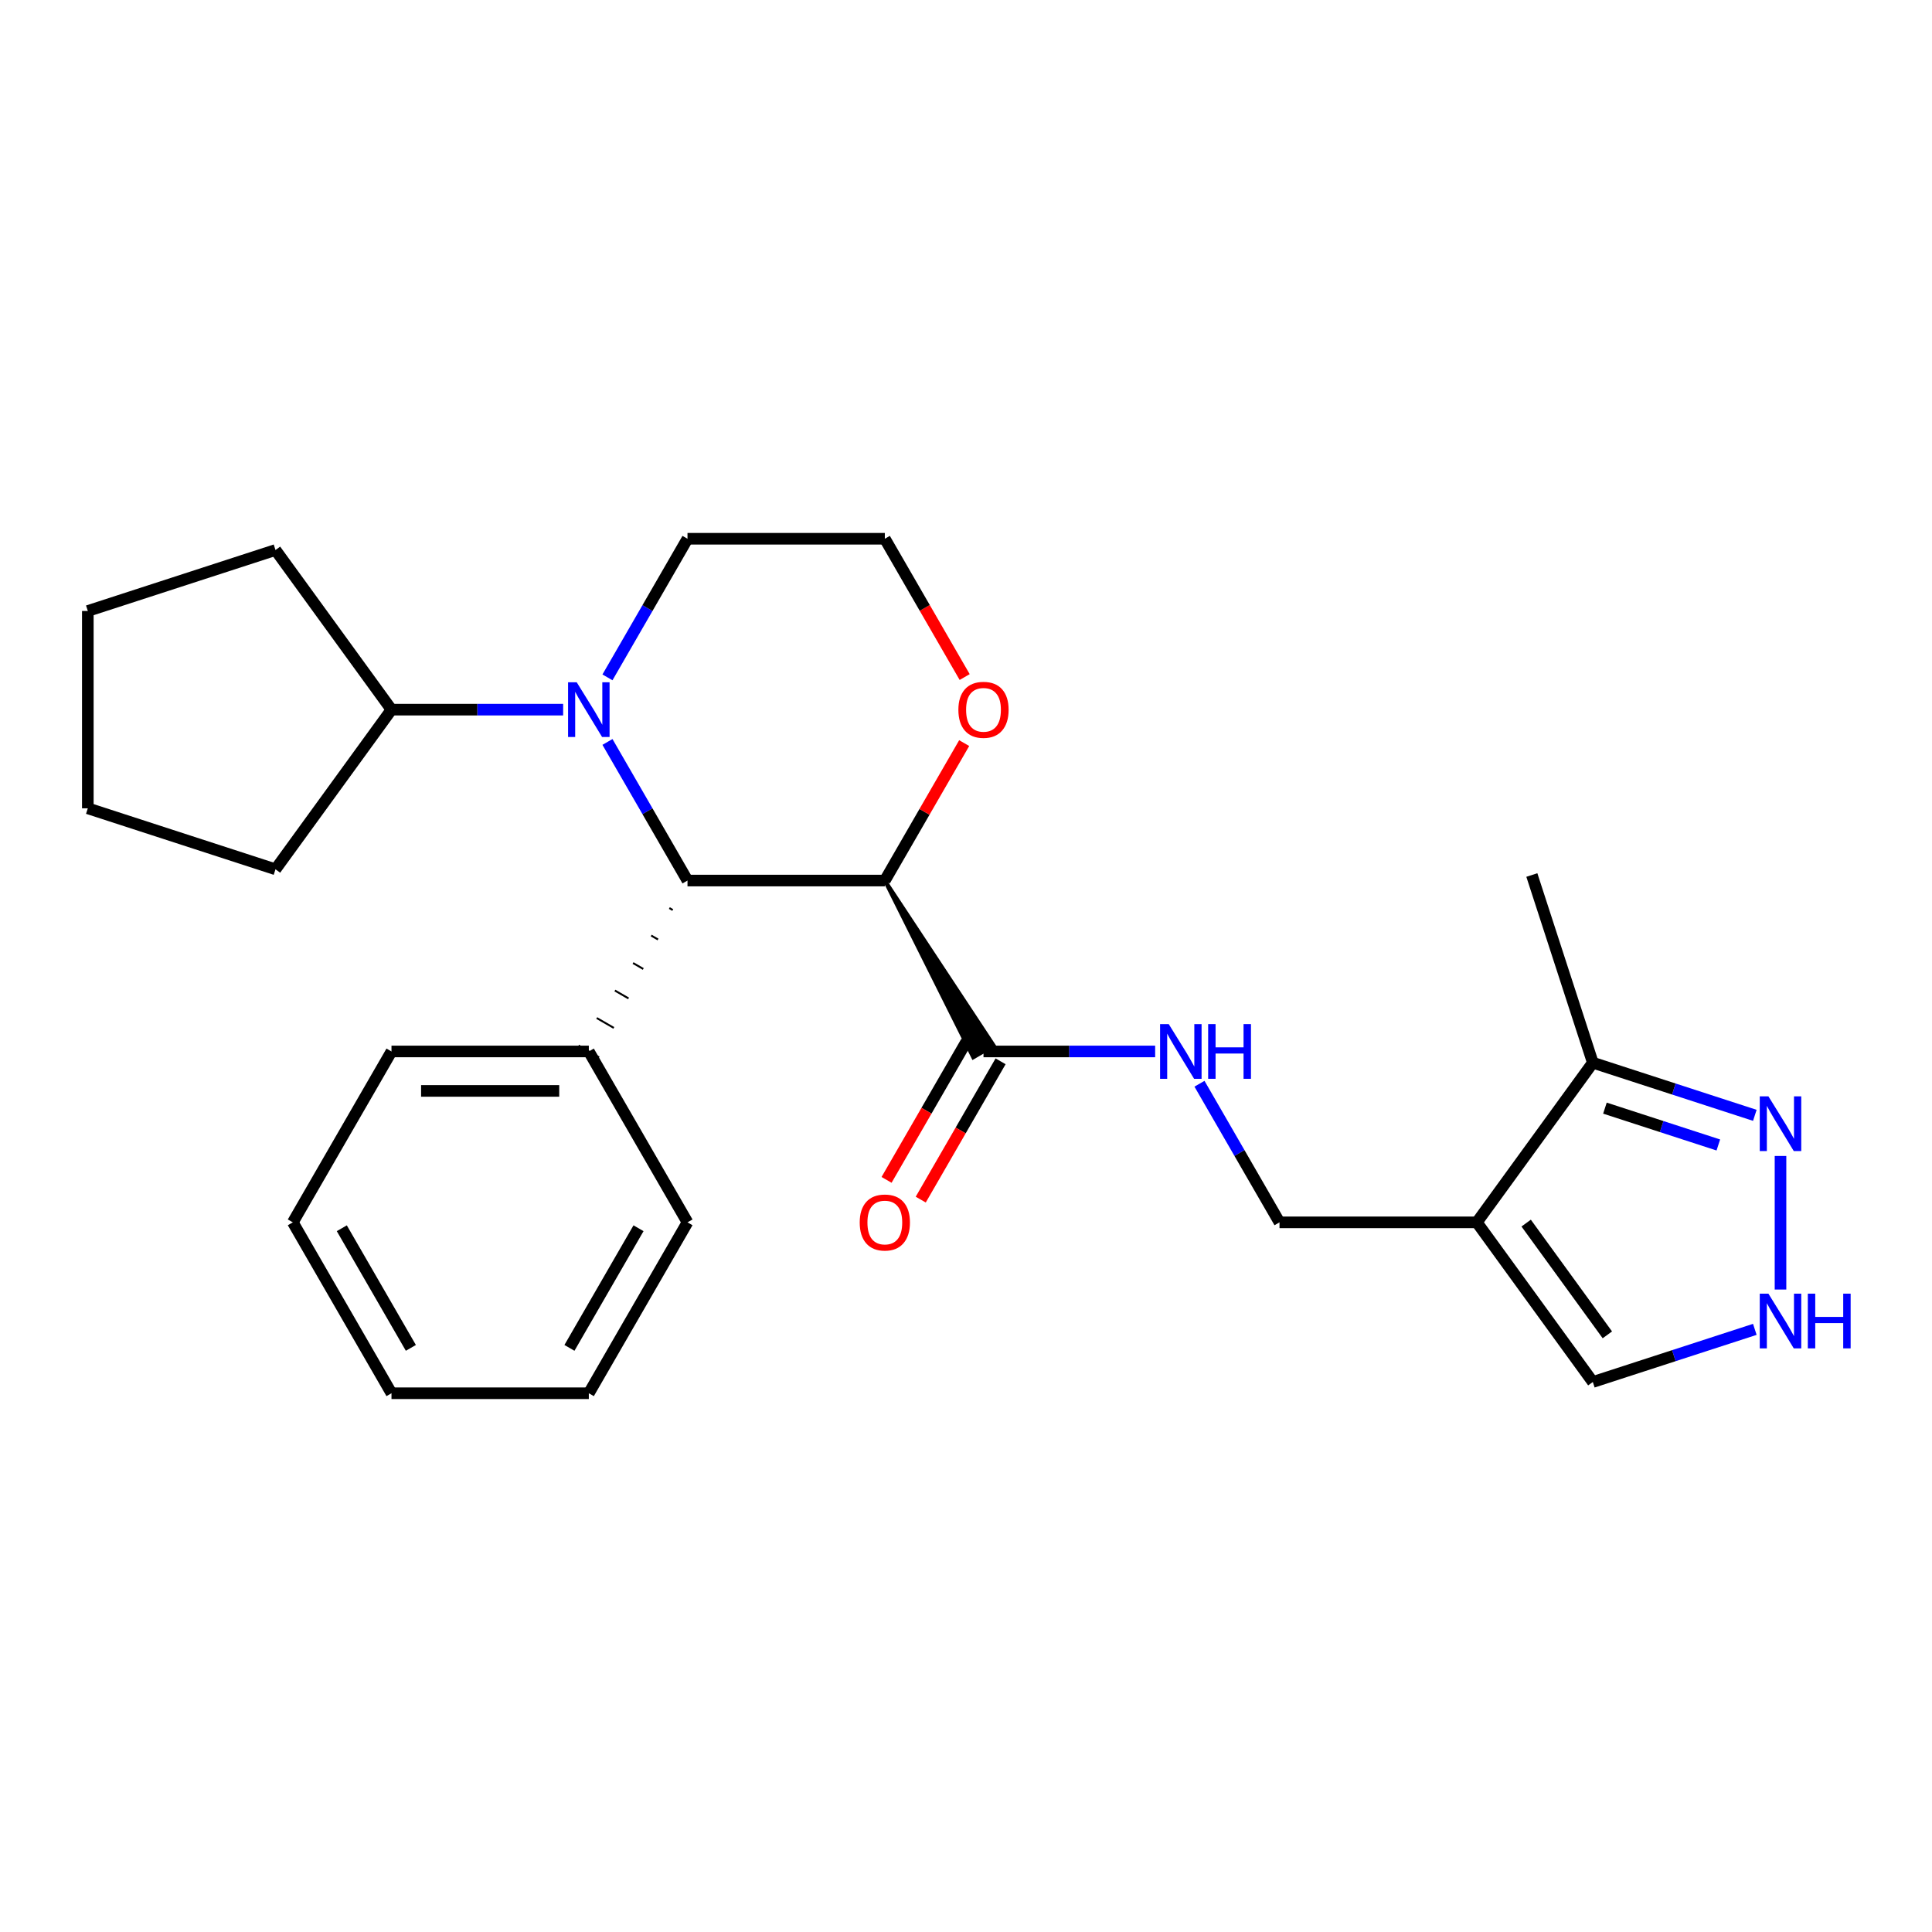 <?xml version='1.0' encoding='iso-8859-1'?>
<svg version='1.1' baseProfile='full'
              xmlns='http://www.w3.org/2000/svg'
                      xmlns:rdkit='http://www.rdkit.org/xml'
                      xmlns:xlink='http://www.w3.org/1999/xlink'
                  xml:space='preserve'
width='1000px' height='1000px' viewBox='0 0 1000 1000'>
<!-- END OF HEADER -->
<rect style='opacity:1.0;fill:#FFFFFF;stroke:none' width='1000' height='1000' x='0' y='0'> </rect>
<path class='bond-1' d='M 457.986,455.772 L 355.845,455.772' style='fill:none;fill-rule:evenodd;stroke:#000000;stroke-width:6px;stroke-linecap:butt;stroke-linejoin:miter;stroke-opacity:1' />
<path class='bond-3' d='M 457.986,455.772 L 503.749,547.293 L 514.364,541.164 Z' style='fill:#000000;fill-rule:evenodd;fill-opacity:1;stroke:#000000;stroke-width:2px;stroke-linecap:butt;stroke-linejoin:miter;stroke-opacity:1;' />
<path class='bond-9' d='M 457.986,455.772 L 478.523,420.2' style='fill:none;fill-rule:evenodd;stroke:#000000;stroke-width:6px;stroke-linecap:butt;stroke-linejoin:miter;stroke-opacity:1' />
<path class='bond-9' d='M 478.523,420.2 L 499.06,384.629' style='fill:none;fill-rule:evenodd;stroke:#FF0000;stroke-width:6px;stroke-linecap:butt;stroke-linejoin:miter;stroke-opacity:1' />
<path class='bond-0' d='M 314.424,384.029 L 335.134,419.9' style='fill:none;fill-rule:evenodd;stroke:#0000FF;stroke-width:6px;stroke-linecap:butt;stroke-linejoin:miter;stroke-opacity:1' />
<path class='bond-0' d='M 335.134,419.9 L 355.845,455.772' style='fill:none;fill-rule:evenodd;stroke:#000000;stroke-width:6px;stroke-linecap:butt;stroke-linejoin:miter;stroke-opacity:1' />
<path class='bond-11' d='M 291.481,367.315 L 247.057,367.315' style='fill:none;fill-rule:evenodd;stroke:#0000FF;stroke-width:6px;stroke-linecap:butt;stroke-linejoin:miter;stroke-opacity:1' />
<path class='bond-11' d='M 247.057,367.315 L 202.633,367.315' style='fill:none;fill-rule:evenodd;stroke:#000000;stroke-width:6px;stroke-linecap:butt;stroke-linejoin:miter;stroke-opacity:1' />
<path class='bond-26' d='M 314.424,350.601 L 335.134,314.73' style='fill:none;fill-rule:evenodd;stroke:#0000FF;stroke-width:6px;stroke-linecap:butt;stroke-linejoin:miter;stroke-opacity:1' />
<path class='bond-26' d='M 335.134,314.73 L 355.845,278.858' style='fill:none;fill-rule:evenodd;stroke:#000000;stroke-width:6px;stroke-linecap:butt;stroke-linejoin:miter;stroke-opacity:1' />
<path class='bond-12' d='M 346.448,470.004 L 348.218,471.025' style='fill:none;fill-rule:evenodd;stroke:#000000;stroke-width:1.0px;stroke-linecap:butt;stroke-linejoin:miter;stroke-opacity:1' />
<path class='bond-12' d='M 337.052,484.236 L 340.59,486.279' style='fill:none;fill-rule:evenodd;stroke:#000000;stroke-width:1.0px;stroke-linecap:butt;stroke-linejoin:miter;stroke-opacity:1' />
<path class='bond-12' d='M 327.656,498.468 L 332.963,501.532' style='fill:none;fill-rule:evenodd;stroke:#000000;stroke-width:1.0px;stroke-linecap:butt;stroke-linejoin:miter;stroke-opacity:1' />
<path class='bond-12' d='M 318.26,512.7 L 325.336,516.786' style='fill:none;fill-rule:evenodd;stroke:#000000;stroke-width:1.0px;stroke-linecap:butt;stroke-linejoin:miter;stroke-opacity:1' />
<path class='bond-12' d='M 308.863,526.932 L 317.709,532.039' style='fill:none;fill-rule:evenodd;stroke:#000000;stroke-width:1.0px;stroke-linecap:butt;stroke-linejoin:miter;stroke-opacity:1' />
<path class='bond-12' d='M 299.467,541.164 L 310.082,547.293' style='fill:none;fill-rule:evenodd;stroke:#000000;stroke-width:1.0px;stroke-linecap:butt;stroke-linejoin:miter;stroke-opacity:1' />
<path class='bond-2' d='M 764.409,632.685 L 662.268,632.685' style='fill:none;fill-rule:evenodd;stroke:#000000;stroke-width:6px;stroke-linecap:butt;stroke-linejoin:miter;stroke-opacity:1' />
<path class='bond-6' d='M 764.409,632.685 L 824.446,550.051' style='fill:none;fill-rule:evenodd;stroke:#000000;stroke-width:6px;stroke-linecap:butt;stroke-linejoin:miter;stroke-opacity:1' />
<path class='bond-8' d='M 764.409,632.685 L 824.446,715.319' style='fill:none;fill-rule:evenodd;stroke:#000000;stroke-width:6px;stroke-linecap:butt;stroke-linejoin:miter;stroke-opacity:1' />
<path class='bond-8' d='M 789.941,633.073 L 831.967,690.916' style='fill:none;fill-rule:evenodd;stroke:#000000;stroke-width:6px;stroke-linecap:butt;stroke-linejoin:miter;stroke-opacity:1' />
<path class='bond-7' d='M 509.056,544.228 L 553.48,544.228' style='fill:none;fill-rule:evenodd;stroke:#000000;stroke-width:6px;stroke-linecap:butt;stroke-linejoin:miter;stroke-opacity:1' />
<path class='bond-7' d='M 553.48,544.228 L 597.904,544.228' style='fill:none;fill-rule:evenodd;stroke:#0000FF;stroke-width:6px;stroke-linecap:butt;stroke-linejoin:miter;stroke-opacity:1' />
<path class='bond-13' d='M 500.211,539.121 L 479.546,574.913' style='fill:none;fill-rule:evenodd;stroke:#000000;stroke-width:6px;stroke-linecap:butt;stroke-linejoin:miter;stroke-opacity:1' />
<path class='bond-13' d='M 479.546,574.913 L 458.882,610.704' style='fill:none;fill-rule:evenodd;stroke:#FF0000;stroke-width:6px;stroke-linecap:butt;stroke-linejoin:miter;stroke-opacity:1' />
<path class='bond-13' d='M 517.902,549.335 L 497.238,585.127' style='fill:none;fill-rule:evenodd;stroke:#000000;stroke-width:6px;stroke-linecap:butt;stroke-linejoin:miter;stroke-opacity:1' />
<path class='bond-13' d='M 497.238,585.127 L 476.573,620.919' style='fill:none;fill-rule:evenodd;stroke:#FF0000;stroke-width:6px;stroke-linecap:butt;stroke-linejoin:miter;stroke-opacity:1' />
<path class='bond-4' d='M 908.294,577.295 L 866.37,563.673' style='fill:none;fill-rule:evenodd;stroke:#0000FF;stroke-width:6px;stroke-linecap:butt;stroke-linejoin:miter;stroke-opacity:1' />
<path class='bond-4' d='M 866.37,563.673 L 824.446,550.051' style='fill:none;fill-rule:evenodd;stroke:#000000;stroke-width:6px;stroke-linecap:butt;stroke-linejoin:miter;stroke-opacity:1' />
<path class='bond-4' d='M 889.404,592.637 L 860.057,583.102' style='fill:none;fill-rule:evenodd;stroke:#0000FF;stroke-width:6px;stroke-linecap:butt;stroke-linejoin:miter;stroke-opacity:1' />
<path class='bond-4' d='M 860.057,583.102 L 830.71,573.566' style='fill:none;fill-rule:evenodd;stroke:#000000;stroke-width:6px;stroke-linecap:butt;stroke-linejoin:miter;stroke-opacity:1' />
<path class='bond-29' d='M 921.587,598.328 L 921.587,667.46' style='fill:none;fill-rule:evenodd;stroke:#0000FF;stroke-width:6px;stroke-linecap:butt;stroke-linejoin:miter;stroke-opacity:1' />
<path class='bond-5' d='M 908.294,688.075 L 866.37,701.697' style='fill:none;fill-rule:evenodd;stroke:#0000FF;stroke-width:6px;stroke-linecap:butt;stroke-linejoin:miter;stroke-opacity:1' />
<path class='bond-5' d='M 866.37,701.697 L 824.446,715.319' style='fill:none;fill-rule:evenodd;stroke:#000000;stroke-width:6px;stroke-linecap:butt;stroke-linejoin:miter;stroke-opacity:1' />
<path class='bond-16' d='M 824.446,550.051 L 792.882,452.909' style='fill:none;fill-rule:evenodd;stroke:#000000;stroke-width:6px;stroke-linecap:butt;stroke-linejoin:miter;stroke-opacity:1' />
<path class='bond-10' d='M 620.847,560.942 L 641.557,596.813' style='fill:none;fill-rule:evenodd;stroke:#0000FF;stroke-width:6px;stroke-linecap:butt;stroke-linejoin:miter;stroke-opacity:1' />
<path class='bond-10' d='M 641.557,596.813 L 662.268,632.685' style='fill:none;fill-rule:evenodd;stroke:#000000;stroke-width:6px;stroke-linecap:butt;stroke-linejoin:miter;stroke-opacity:1' />
<path class='bond-15' d='M 499.314,350.441 L 478.65,314.65' style='fill:none;fill-rule:evenodd;stroke:#FF0000;stroke-width:6px;stroke-linecap:butt;stroke-linejoin:miter;stroke-opacity:1' />
<path class='bond-15' d='M 478.65,314.65 L 457.986,278.858' style='fill:none;fill-rule:evenodd;stroke:#000000;stroke-width:6px;stroke-linecap:butt;stroke-linejoin:miter;stroke-opacity:1' />
<path class='bond-19' d='M 202.633,367.315 L 142.596,449.949' style='fill:none;fill-rule:evenodd;stroke:#000000;stroke-width:6px;stroke-linecap:butt;stroke-linejoin:miter;stroke-opacity:1' />
<path class='bond-20' d='M 202.633,367.315 L 142.596,284.681' style='fill:none;fill-rule:evenodd;stroke:#000000;stroke-width:6px;stroke-linecap:butt;stroke-linejoin:miter;stroke-opacity:1' />
<path class='bond-17' d='M 304.774,544.228 L 202.633,544.228' style='fill:none;fill-rule:evenodd;stroke:#000000;stroke-width:6px;stroke-linecap:butt;stroke-linejoin:miter;stroke-opacity:1' />
<path class='bond-17' d='M 289.453,564.657 L 217.954,564.657' style='fill:none;fill-rule:evenodd;stroke:#000000;stroke-width:6px;stroke-linecap:butt;stroke-linejoin:miter;stroke-opacity:1' />
<path class='bond-18' d='M 304.774,544.228 L 355.845,632.685' style='fill:none;fill-rule:evenodd;stroke:#000000;stroke-width:6px;stroke-linecap:butt;stroke-linejoin:miter;stroke-opacity:1' />
<path class='bond-14' d='M 355.845,278.858 L 457.986,278.858' style='fill:none;fill-rule:evenodd;stroke:#000000;stroke-width:6px;stroke-linecap:butt;stroke-linejoin:miter;stroke-opacity:1' />
<path class='bond-22' d='M 202.633,544.228 L 151.563,632.685' style='fill:none;fill-rule:evenodd;stroke:#000000;stroke-width:6px;stroke-linecap:butt;stroke-linejoin:miter;stroke-opacity:1' />
<path class='bond-21' d='M 355.845,632.685 L 304.774,721.142' style='fill:none;fill-rule:evenodd;stroke:#000000;stroke-width:6px;stroke-linecap:butt;stroke-linejoin:miter;stroke-opacity:1' />
<path class='bond-21' d='M 330.493,635.739 L 294.744,697.659' style='fill:none;fill-rule:evenodd;stroke:#000000;stroke-width:6px;stroke-linecap:butt;stroke-linejoin:miter;stroke-opacity:1' />
<path class='bond-24' d='M 142.596,449.949 L 45.455,418.385' style='fill:none;fill-rule:evenodd;stroke:#000000;stroke-width:6px;stroke-linecap:butt;stroke-linejoin:miter;stroke-opacity:1' />
<path class='bond-23' d='M 142.596,284.681 L 45.455,316.245' style='fill:none;fill-rule:evenodd;stroke:#000000;stroke-width:6px;stroke-linecap:butt;stroke-linejoin:miter;stroke-opacity:1' />
<path class='bond-25' d='M 304.774,721.142 L 202.633,721.142' style='fill:none;fill-rule:evenodd;stroke:#000000;stroke-width:6px;stroke-linecap:butt;stroke-linejoin:miter;stroke-opacity:1' />
<path class='bond-27' d='M 151.563,632.685 L 202.633,721.142' style='fill:none;fill-rule:evenodd;stroke:#000000;stroke-width:6px;stroke-linecap:butt;stroke-linejoin:miter;stroke-opacity:1' />
<path class='bond-27' d='M 176.915,635.739 L 212.664,697.659' style='fill:none;fill-rule:evenodd;stroke:#000000;stroke-width:6px;stroke-linecap:butt;stroke-linejoin:miter;stroke-opacity:1' />
<path class='bond-28' d='M 45.455,316.245 L 45.455,418.385' style='fill:none;fill-rule:evenodd;stroke:#000000;stroke-width:6px;stroke-linecap:butt;stroke-linejoin:miter;stroke-opacity:1' />
<path  class='atom-1' d='M 298.514 353.155
L 307.794 368.155
Q 308.714 369.635, 310.194 372.315
Q 311.674 374.995, 311.754 375.155
L 311.754 353.155
L 315.514 353.155
L 315.514 381.475
L 311.634 381.475
L 301.674 365.075
Q 300.514 363.155, 299.274 360.955
Q 298.074 358.755, 297.714 358.075
L 297.714 381.475
L 294.034 381.475
L 294.034 353.155
L 298.514 353.155
' fill='#0000FF'/>
<path  class='atom-5' d='M 915.327 567.455
L 924.607 582.455
Q 925.527 583.935, 927.007 586.615
Q 928.487 589.295, 928.567 589.455
L 928.567 567.455
L 932.327 567.455
L 932.327 595.775
L 928.447 595.775
L 918.487 579.375
Q 917.327 577.455, 916.087 575.255
Q 914.887 573.055, 914.527 572.375
L 914.527 595.775
L 910.847 595.775
L 910.847 567.455
L 915.327 567.455
' fill='#0000FF'/>
<path  class='atom-6' d='M 915.327 669.595
L 924.607 684.595
Q 925.527 686.075, 927.007 688.755
Q 928.487 691.435, 928.567 691.595
L 928.567 669.595
L 932.327 669.595
L 932.327 697.915
L 928.447 697.915
L 918.487 681.515
Q 917.327 679.595, 916.087 677.395
Q 914.887 675.195, 914.527 674.515
L 914.527 697.915
L 910.847 697.915
L 910.847 669.595
L 915.327 669.595
' fill='#0000FF'/>
<path  class='atom-6' d='M 935.727 669.595
L 939.567 669.595
L 939.567 681.635
L 954.047 681.635
L 954.047 669.595
L 957.887 669.595
L 957.887 697.915
L 954.047 697.915
L 954.047 684.835
L 939.567 684.835
L 939.567 697.915
L 935.727 697.915
L 935.727 669.595
' fill='#0000FF'/>
<path  class='atom-8' d='M 604.937 530.068
L 614.217 545.068
Q 615.137 546.548, 616.617 549.228
Q 618.097 551.908, 618.177 552.068
L 618.177 530.068
L 621.937 530.068
L 621.937 558.388
L 618.057 558.388
L 608.097 541.988
Q 606.937 540.068, 605.697 537.868
Q 604.497 535.668, 604.137 534.988
L 604.137 558.388
L 600.457 558.388
L 600.457 530.068
L 604.937 530.068
' fill='#0000FF'/>
<path  class='atom-8' d='M 625.337 530.068
L 629.177 530.068
L 629.177 542.108
L 643.657 542.108
L 643.657 530.068
L 647.497 530.068
L 647.497 558.388
L 643.657 558.388
L 643.657 545.308
L 629.177 545.308
L 629.177 558.388
L 625.337 558.388
L 625.337 530.068
' fill='#0000FF'/>
<path  class='atom-10' d='M 496.056 367.395
Q 496.056 360.595, 499.416 356.795
Q 502.776 352.995, 509.056 352.995
Q 515.336 352.995, 518.696 356.795
Q 522.056 360.595, 522.056 367.395
Q 522.056 374.275, 518.656 378.195
Q 515.256 382.075, 509.056 382.075
Q 502.816 382.075, 499.416 378.195
Q 496.056 374.315, 496.056 367.395
M 509.056 378.875
Q 513.376 378.875, 515.696 375.995
Q 518.056 373.075, 518.056 367.395
Q 518.056 361.835, 515.696 359.035
Q 513.376 356.195, 509.056 356.195
Q 504.736 356.195, 502.376 358.995
Q 500.056 361.795, 500.056 367.395
Q 500.056 373.115, 502.376 375.995
Q 504.736 378.875, 509.056 378.875
' fill='#FF0000'/>
<path  class='atom-14' d='M 444.986 632.765
Q 444.986 625.965, 448.346 622.165
Q 451.706 618.365, 457.986 618.365
Q 464.266 618.365, 467.626 622.165
Q 470.986 625.965, 470.986 632.765
Q 470.986 639.645, 467.586 643.565
Q 464.186 647.445, 457.986 647.445
Q 451.746 647.445, 448.346 643.565
Q 444.986 639.685, 444.986 632.765
M 457.986 644.245
Q 462.306 644.245, 464.626 641.365
Q 466.986 638.445, 466.986 632.765
Q 466.986 627.205, 464.626 624.405
Q 462.306 621.565, 457.986 621.565
Q 453.666 621.565, 451.306 624.365
Q 448.986 627.165, 448.986 632.765
Q 448.986 638.485, 451.306 641.365
Q 453.666 644.245, 457.986 644.245
' fill='#FF0000'/>
</svg>
